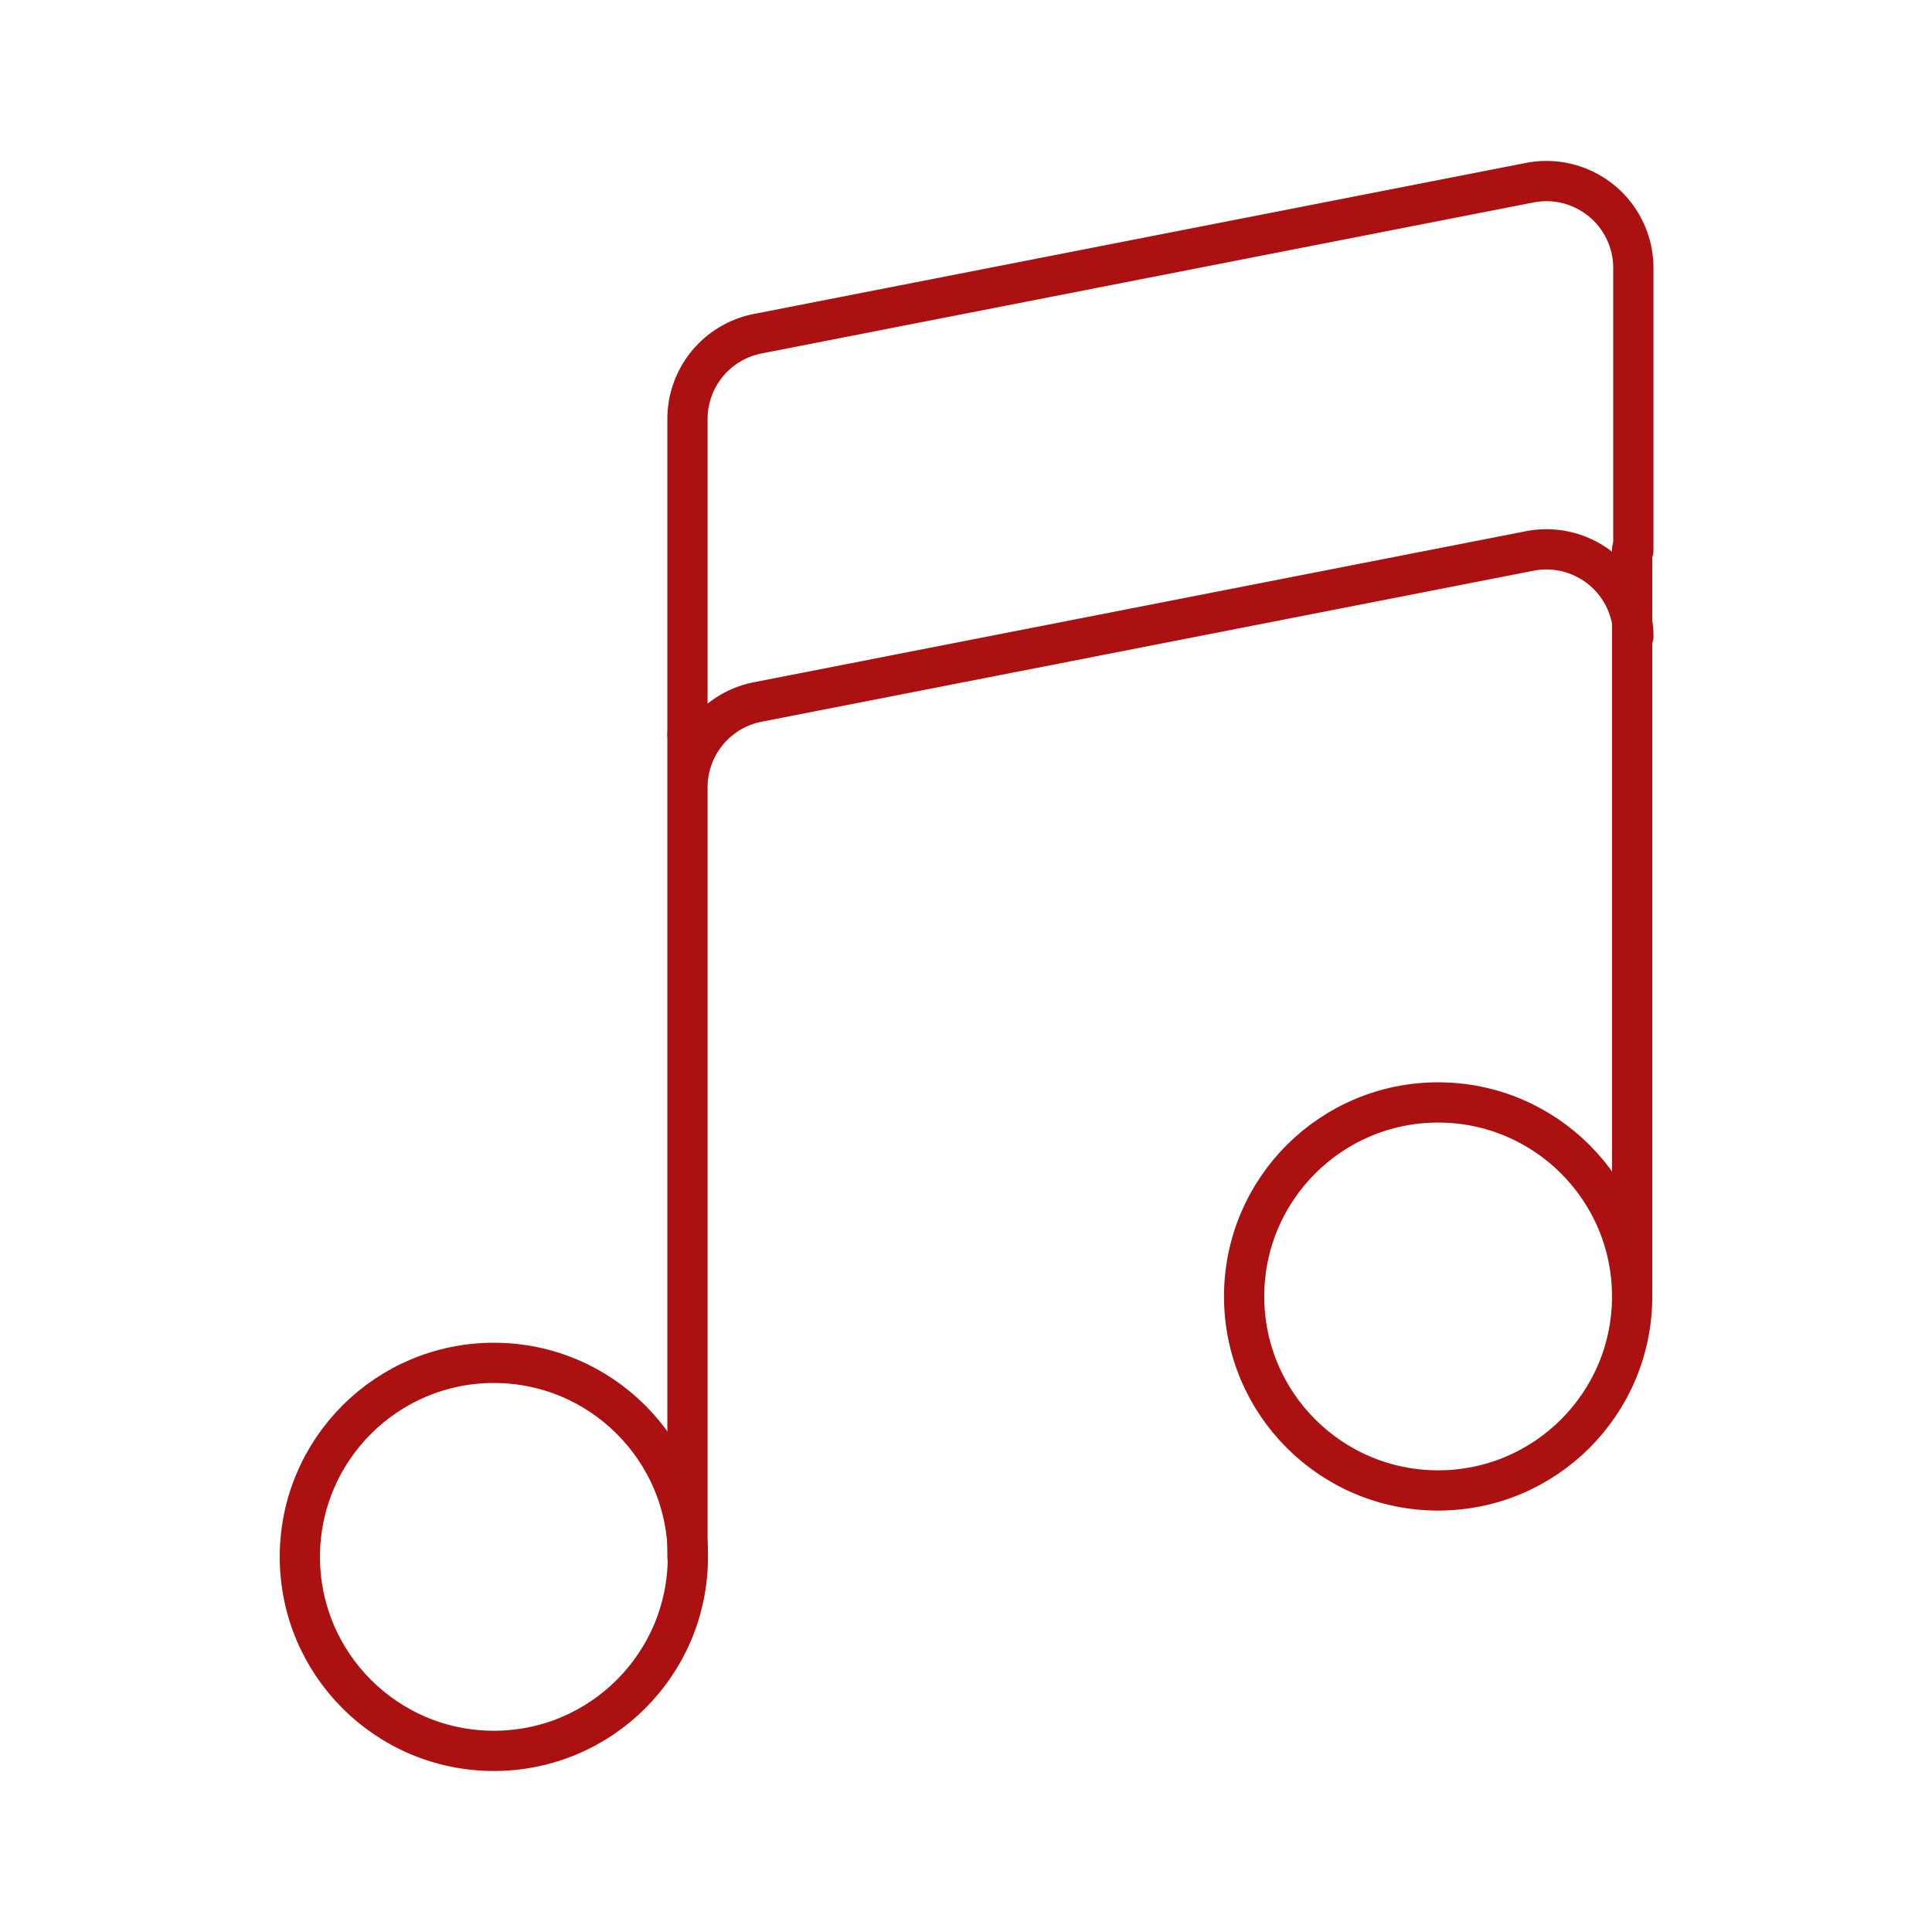 <svg width="256" height="256" viewBox="0 0 48 48" xmlns="http://www.w3.org/2000/svg"><rect x="0" y="0" width="48" height="48" rx="8" fill="none"/><svg xmlns="http://www.w3.org/2000/svg" viewBox="0 0 48 48" fill="#000000" x="0" y="0" width="48" height="48"><path fill="none" stroke="#ac1111" stroke-linecap="round" stroke-linejoin="round" d="M17.08 18.25v-7.83a2.16 2.16 0 0 1 1.75-2.13L38 4.54a2.16 2.16 0 0 1 2.58 2.13v7"/><path fill="none" stroke="#ac1111" stroke-linecap="round" stroke-linejoin="round" d="M17.08 19.57a2.16 2.16 0 0 1 1.75-2.13L38 13.69a2.16 2.16 0 0 1 2.58 2.12m-.03-2.16v18.56M17.08 18.25v20.43"/><circle cx="12.27" cy="38.68" r="4.82" fill="none" stroke="#ac1111" stroke-linecap="round" stroke-linejoin="round"/><circle cx="35.73" cy="32.21" r="4.82" fill="none" stroke="#ac1111" stroke-linecap="round" stroke-linejoin="round"/></svg></svg>
